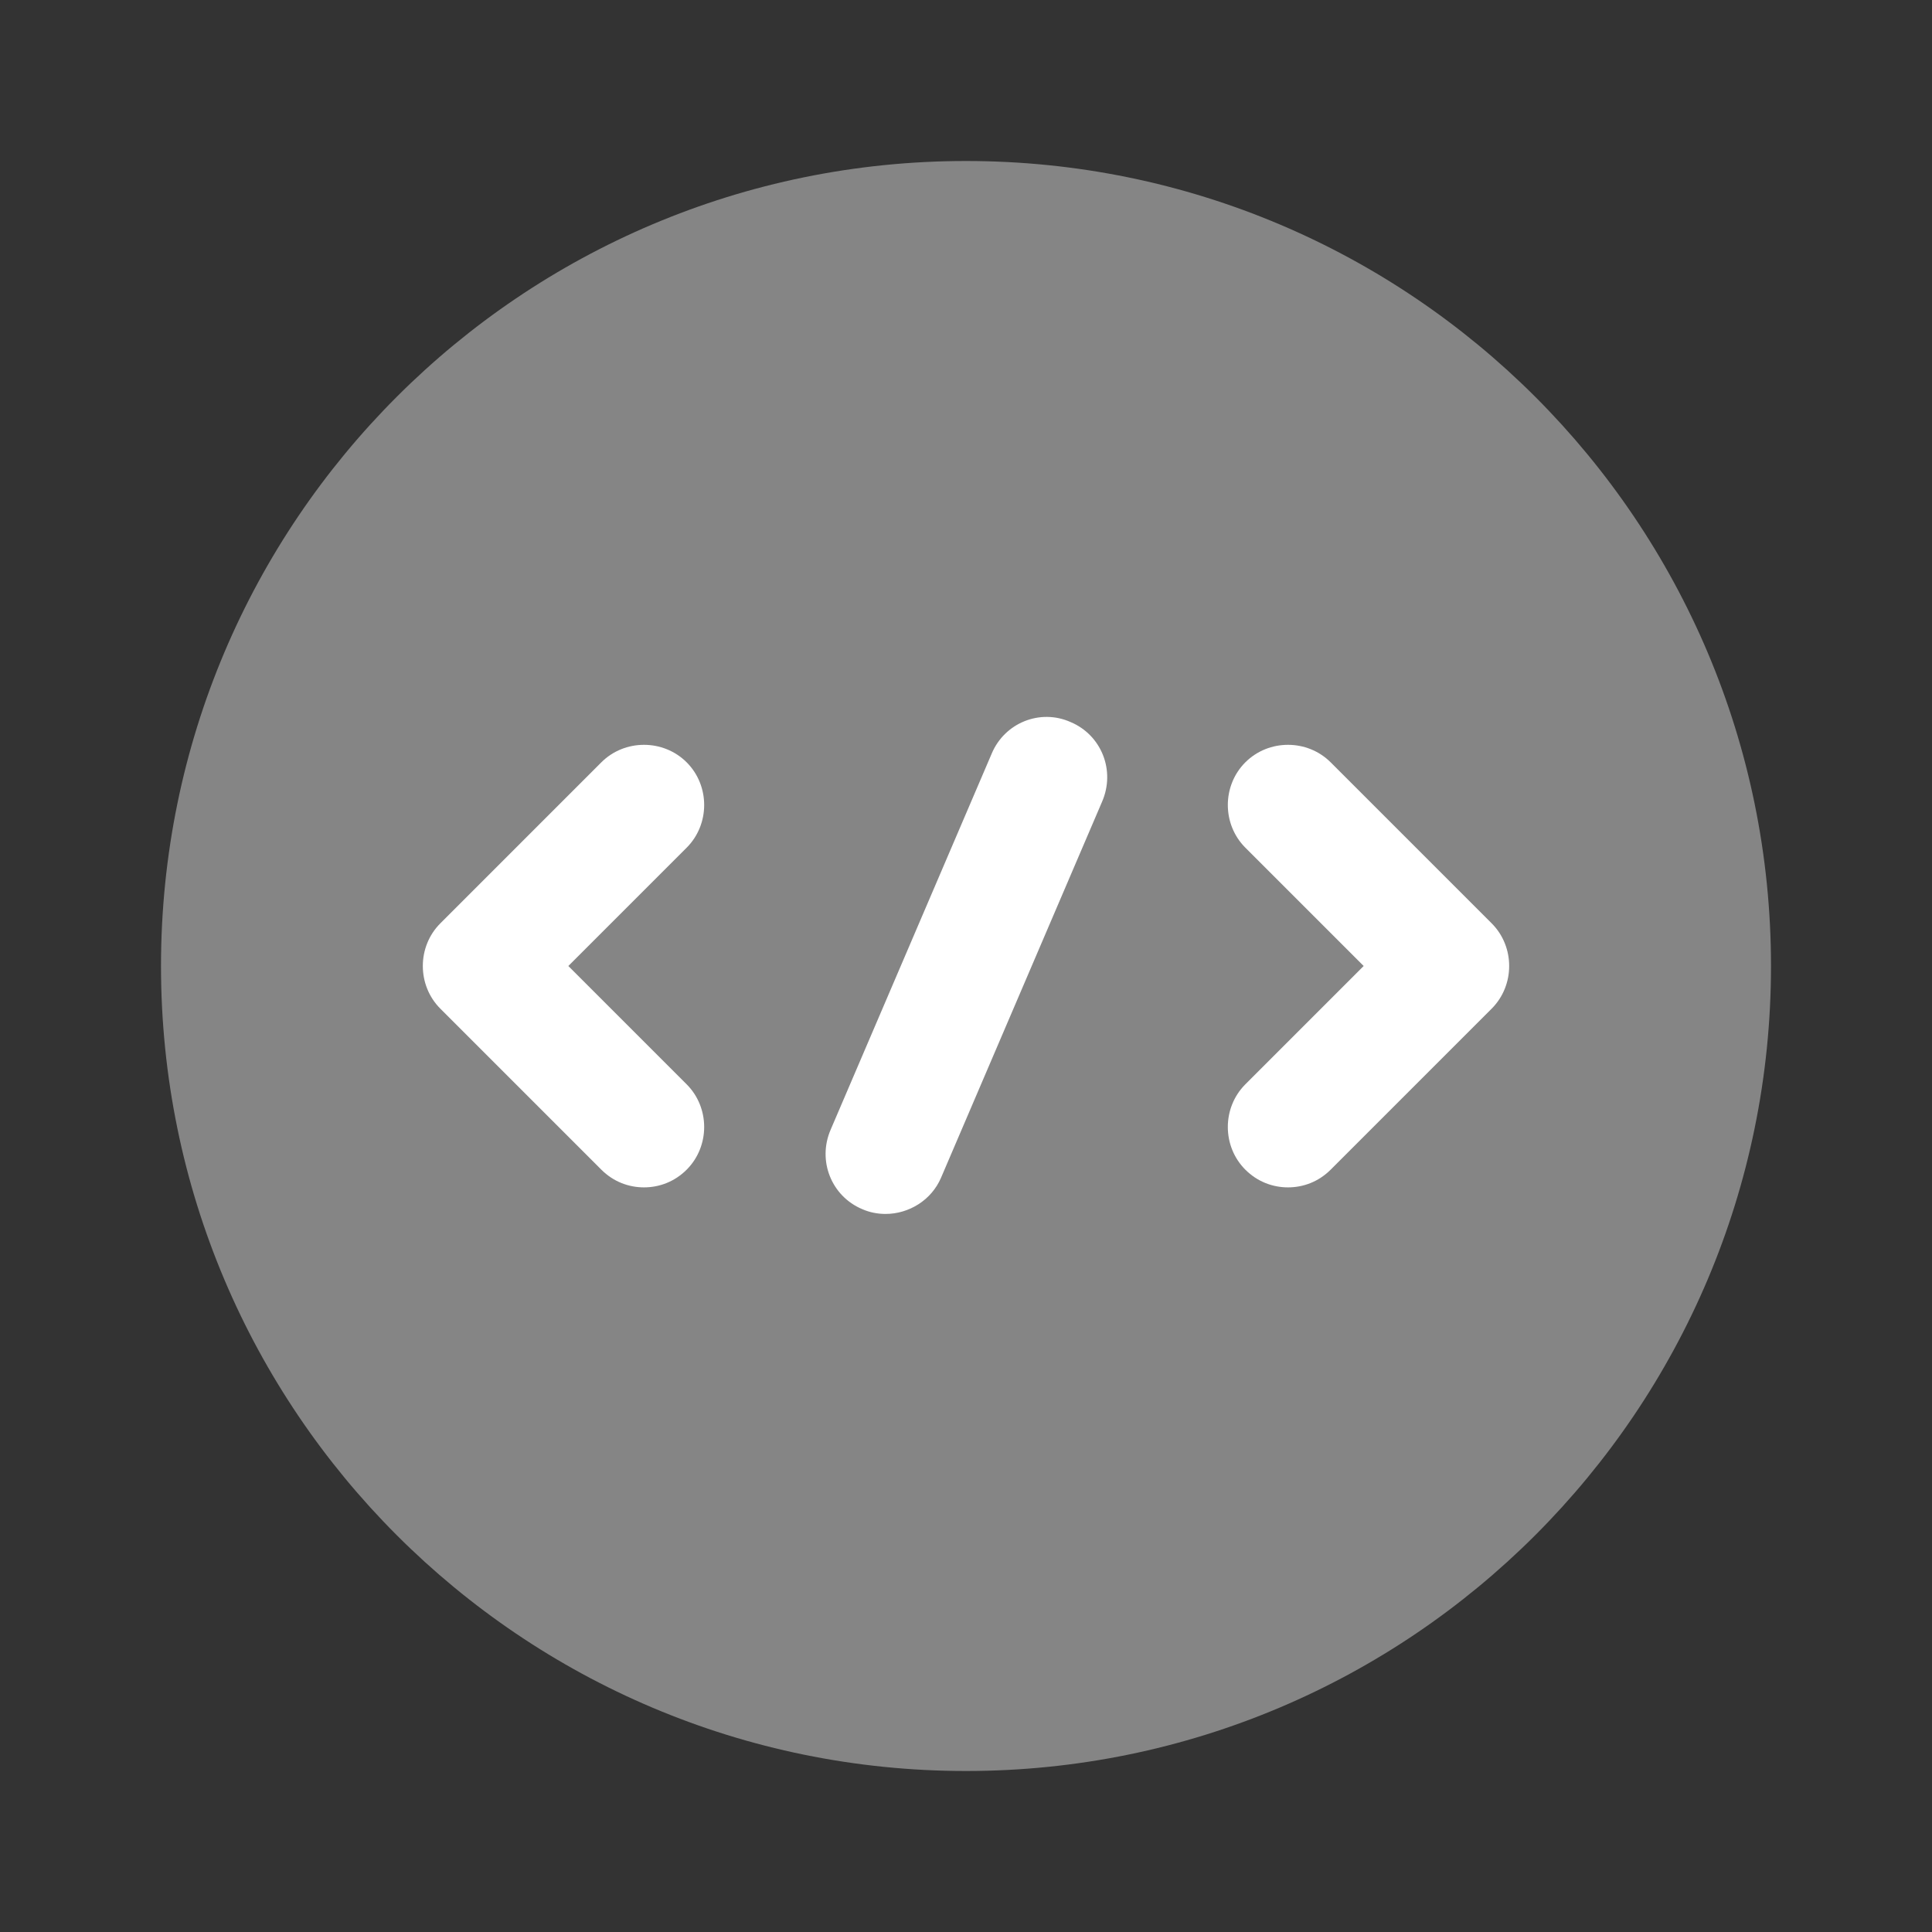 <svg width="60" height="60" viewBox="0 0 60 60" fill="none" xmlns="http://www.w3.org/2000/svg">
<rect x="0" y="0" width="60" height="60" fill="#333333" stroke="none"/>
<path opacity="0.4" d="M30 55C43.807 55 55 43.807 55 30C55 16.193 43.807 5 30 5C16.193 5 5 16.193 5 30C5 43.807 16.193 55 30 55Z" fill="white"/>
<path d="M20 36.875C19.525 36.875 19.05 36.7 18.675 36.325L13.675 31.325C12.95 30.6 12.95 29.4 13.675 28.675L18.675 23.675C19.4 22.95 20.6 22.95 21.325 23.675C22.05 24.4 22.05 25.6 21.325 26.325L17.65 30L21.325 33.675C22.05 34.4 22.05 35.6 21.325 36.325C20.95 36.7 20.475 36.875 20 36.875Z" fill="white"/>
<path d="M40 36.875C39.525 36.875 39.05 36.7 38.675 36.325C37.95 35.6 37.95 34.4 38.675 33.675L42.35 30L38.675 26.325C37.95 25.6 37.95 24.4 38.675 23.675C39.4 22.95 40.6 22.95 41.325 23.675L46.325 28.675C47.05 29.4 47.05 30.6 46.325 31.325L41.325 36.325C40.95 36.7 40.475 36.875 40 36.875Z" fill="white"/>
<path d="M27.5 37.7C27.25 37.7 27 37.65 26.775 37.55C25.825 37.15 25.375 36.05 25.8 35.075L30.8 23.4C31.2 22.45 32.3 22 33.25 22.425C34.2 22.825 34.65 23.925 34.225 24.9L29.225 36.575C28.925 37.275 28.225 37.7 27.5 37.7Z" fill="white"/>
</svg>
